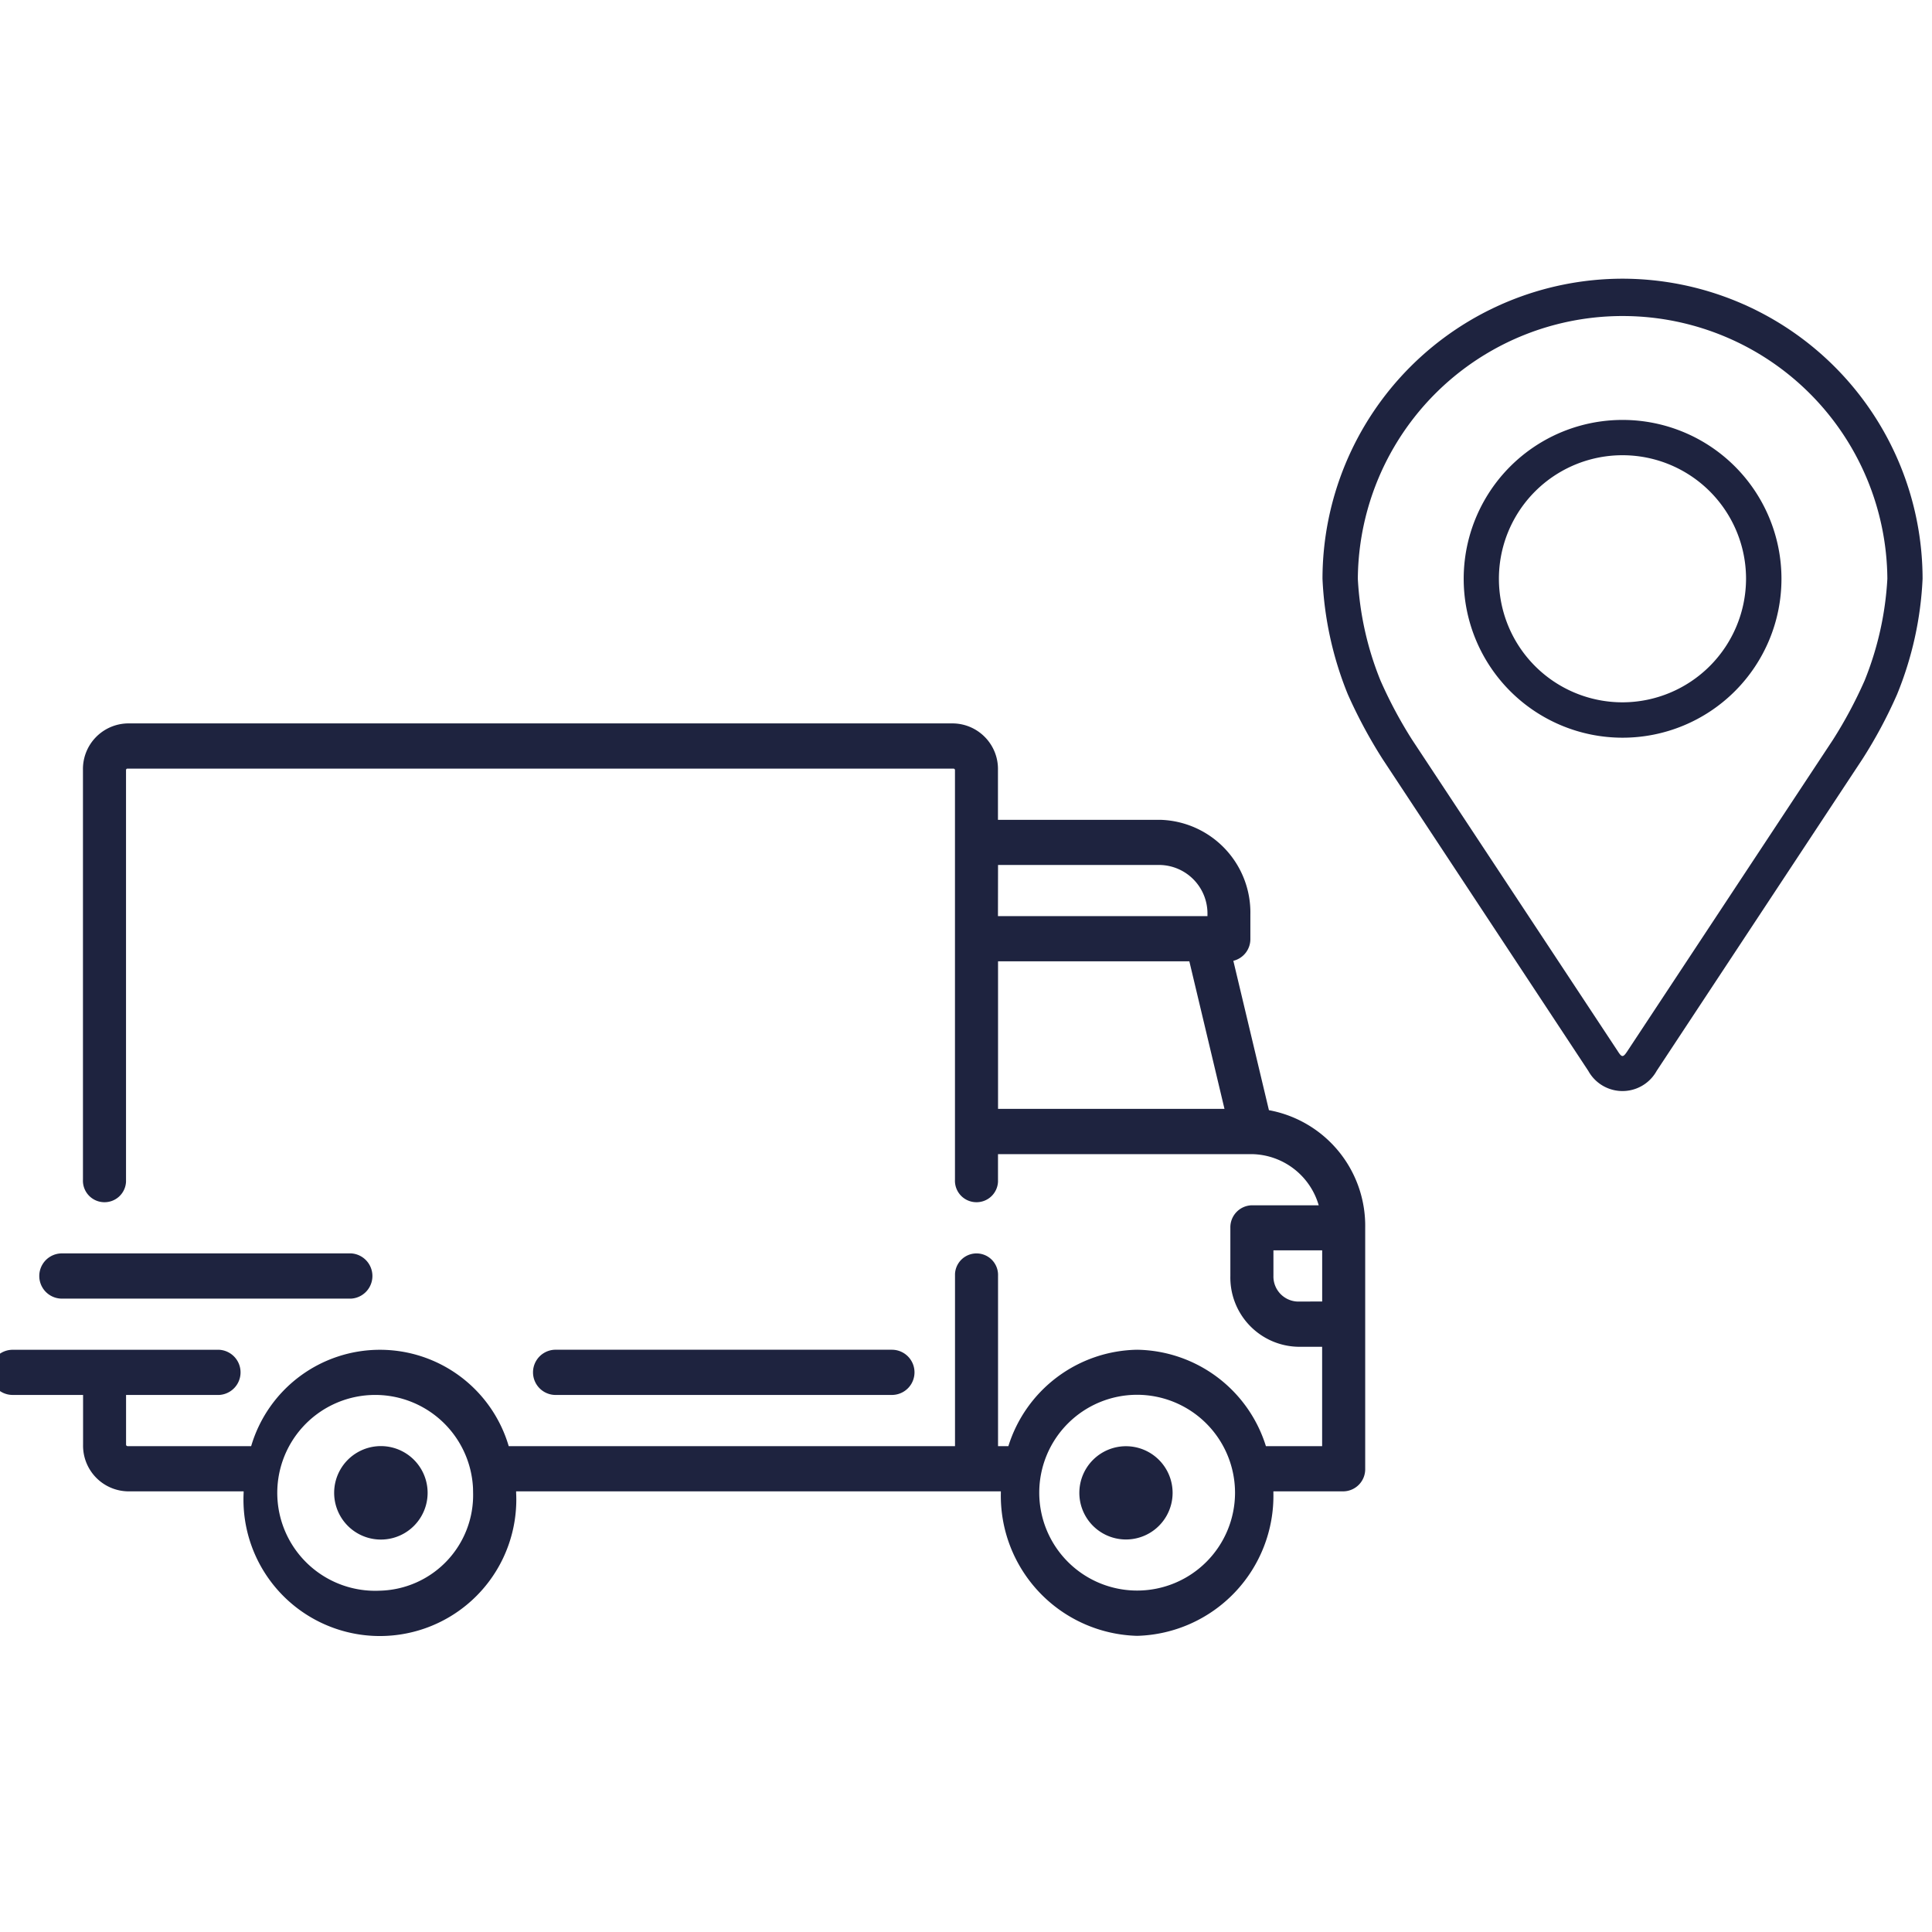 <svg xmlns="http://www.w3.org/2000/svg" xml:space="preserve" width="48" height="48" viewBox="0 0 48 48">
  <path fill="#1E233F" d="M33.918 30.504v5.986a.55.55 0 0 1-.535.562h-1.746v.036a3.48 3.48 0 0 1-3.385 3.554 3.48 3.48 0 0 1-3.386-3.554v-.036H12.823v.036q.009.17 0 .339a3.389 3.389 0 0 1-6.77-.339v-.036H3.168a1.135 1.135 0 0 1-1.104-1.161v-1.234H.314a.56.56 0 0 1 0-1.122h5.134a.562.562 0 0 1 0 1.122H3.132v1.234c0 .021.015.035.036.038H6.24a3.335 3.335 0 0 1 6.399 0h11.088v-4.278a.534.534 0 1 1 1.069.05v4.228h.257a3.41 3.41 0 0 1 3.199-2.395 3.405 3.405 0 0 1 3.199 2.395h1.397V33.46h-.606a1.72 1.72 0 0 1-1.674-1.757v-1.197a.547.547 0 0 1 .534-.561h1.661a1.76 1.76 0 0 0-1.66-1.271h-6.308v.685a.533.533 0 0 1-.559.509.533.533 0 0 1-.51-.559V19.133a.037.037 0 0 0-.036-.037H3.166c-.021 0-.035.017-.035.037v10.226a.534.534 0 0 1-.559.509.534.534 0 0 1-.511-.559V19.133a1.134 1.134 0 0 1 1.104-1.16h20.524c.625.016 1.12.535 1.105 1.16v1.235h4.026a2.304 2.304 0 0 1 2.245 2.356v.6a.554.554 0 0 1-.423.547l.884 3.711a2.92 2.92 0 0 1 2.392 2.922m-9.124-7.743h5.205v-.037a1.207 1.207 0 0 0-1.177-1.234h-4.026zm5.628 4.789-.873-3.666h-4.753v3.666zM9.439 39.52a2.375 2.375 0 0 0 2.315-2.432l-.002-.114a2.433 2.433 0 1 0-2.313 2.546m21.245-2.432a2.436 2.436 0 0 0-2.432-2.435 2.432 2.432 0 1 0 2.432 2.435m2.165-4.753v-1.271h-1.211v.635a.623.623 0 0 0 .605.638z"/>
  <path fill="#1E233F" d="M10.624 37.09a1.16 1.16 0 1 1-2.322-.002 1.16 1.16 0 0 1 2.322.002m18.509 0a1.158 1.158 0 1 1-2.317-.001 1.158 1.158 0 0 1 2.317.001m-6.974-3.556a.561.561 0 1 1 0 1.123h-8.378a.562.562 0 0 1 0-1.123zM8.723 31.14a.563.563 0 0 1 0 1.124H1.538a.561.561 0 1 1 0-1.124z"/>
  <g fill="#1E233F">
    <path d="M40.311 6.924a7.463 7.463 0 0 0-7.454 7.455c.044.985.256 1.956.629 2.871q.372.837.865 1.61l5.11 7.746a.97.97 0 0 0 1.698 0l5.112-7.746q.495-.773.862-1.61a8.6 8.6 0 0 0 .633-2.871 7.464 7.464 0 0 0-7.455-7.455m6.015 9.984q-.338.766-.786 1.47l-5.112 7.743c-.102.154-.134.154-.232 0l-5.113-7.743a11 11 0 0 1-.785-1.47 7.8 7.8 0 0 1-.563-2.529 6.576 6.576 0 0 1 6.629-6.527 6.576 6.576 0 0 1 6.527 6.527 7.9 7.9 0 0 1-.565 2.529"/>
    <path d="M40.311 10.433a3.947 3.947 0 1 0 .003 7.895 3.947 3.947 0 0 0-.003-7.895m0 7.016a3.07 3.07 0 0 1-3.071-3.069 3.069 3.069 0 1 1 6.14 0 3.076 3.076 0 0 1-3.069 3.069"/>
  </g>
</svg>
